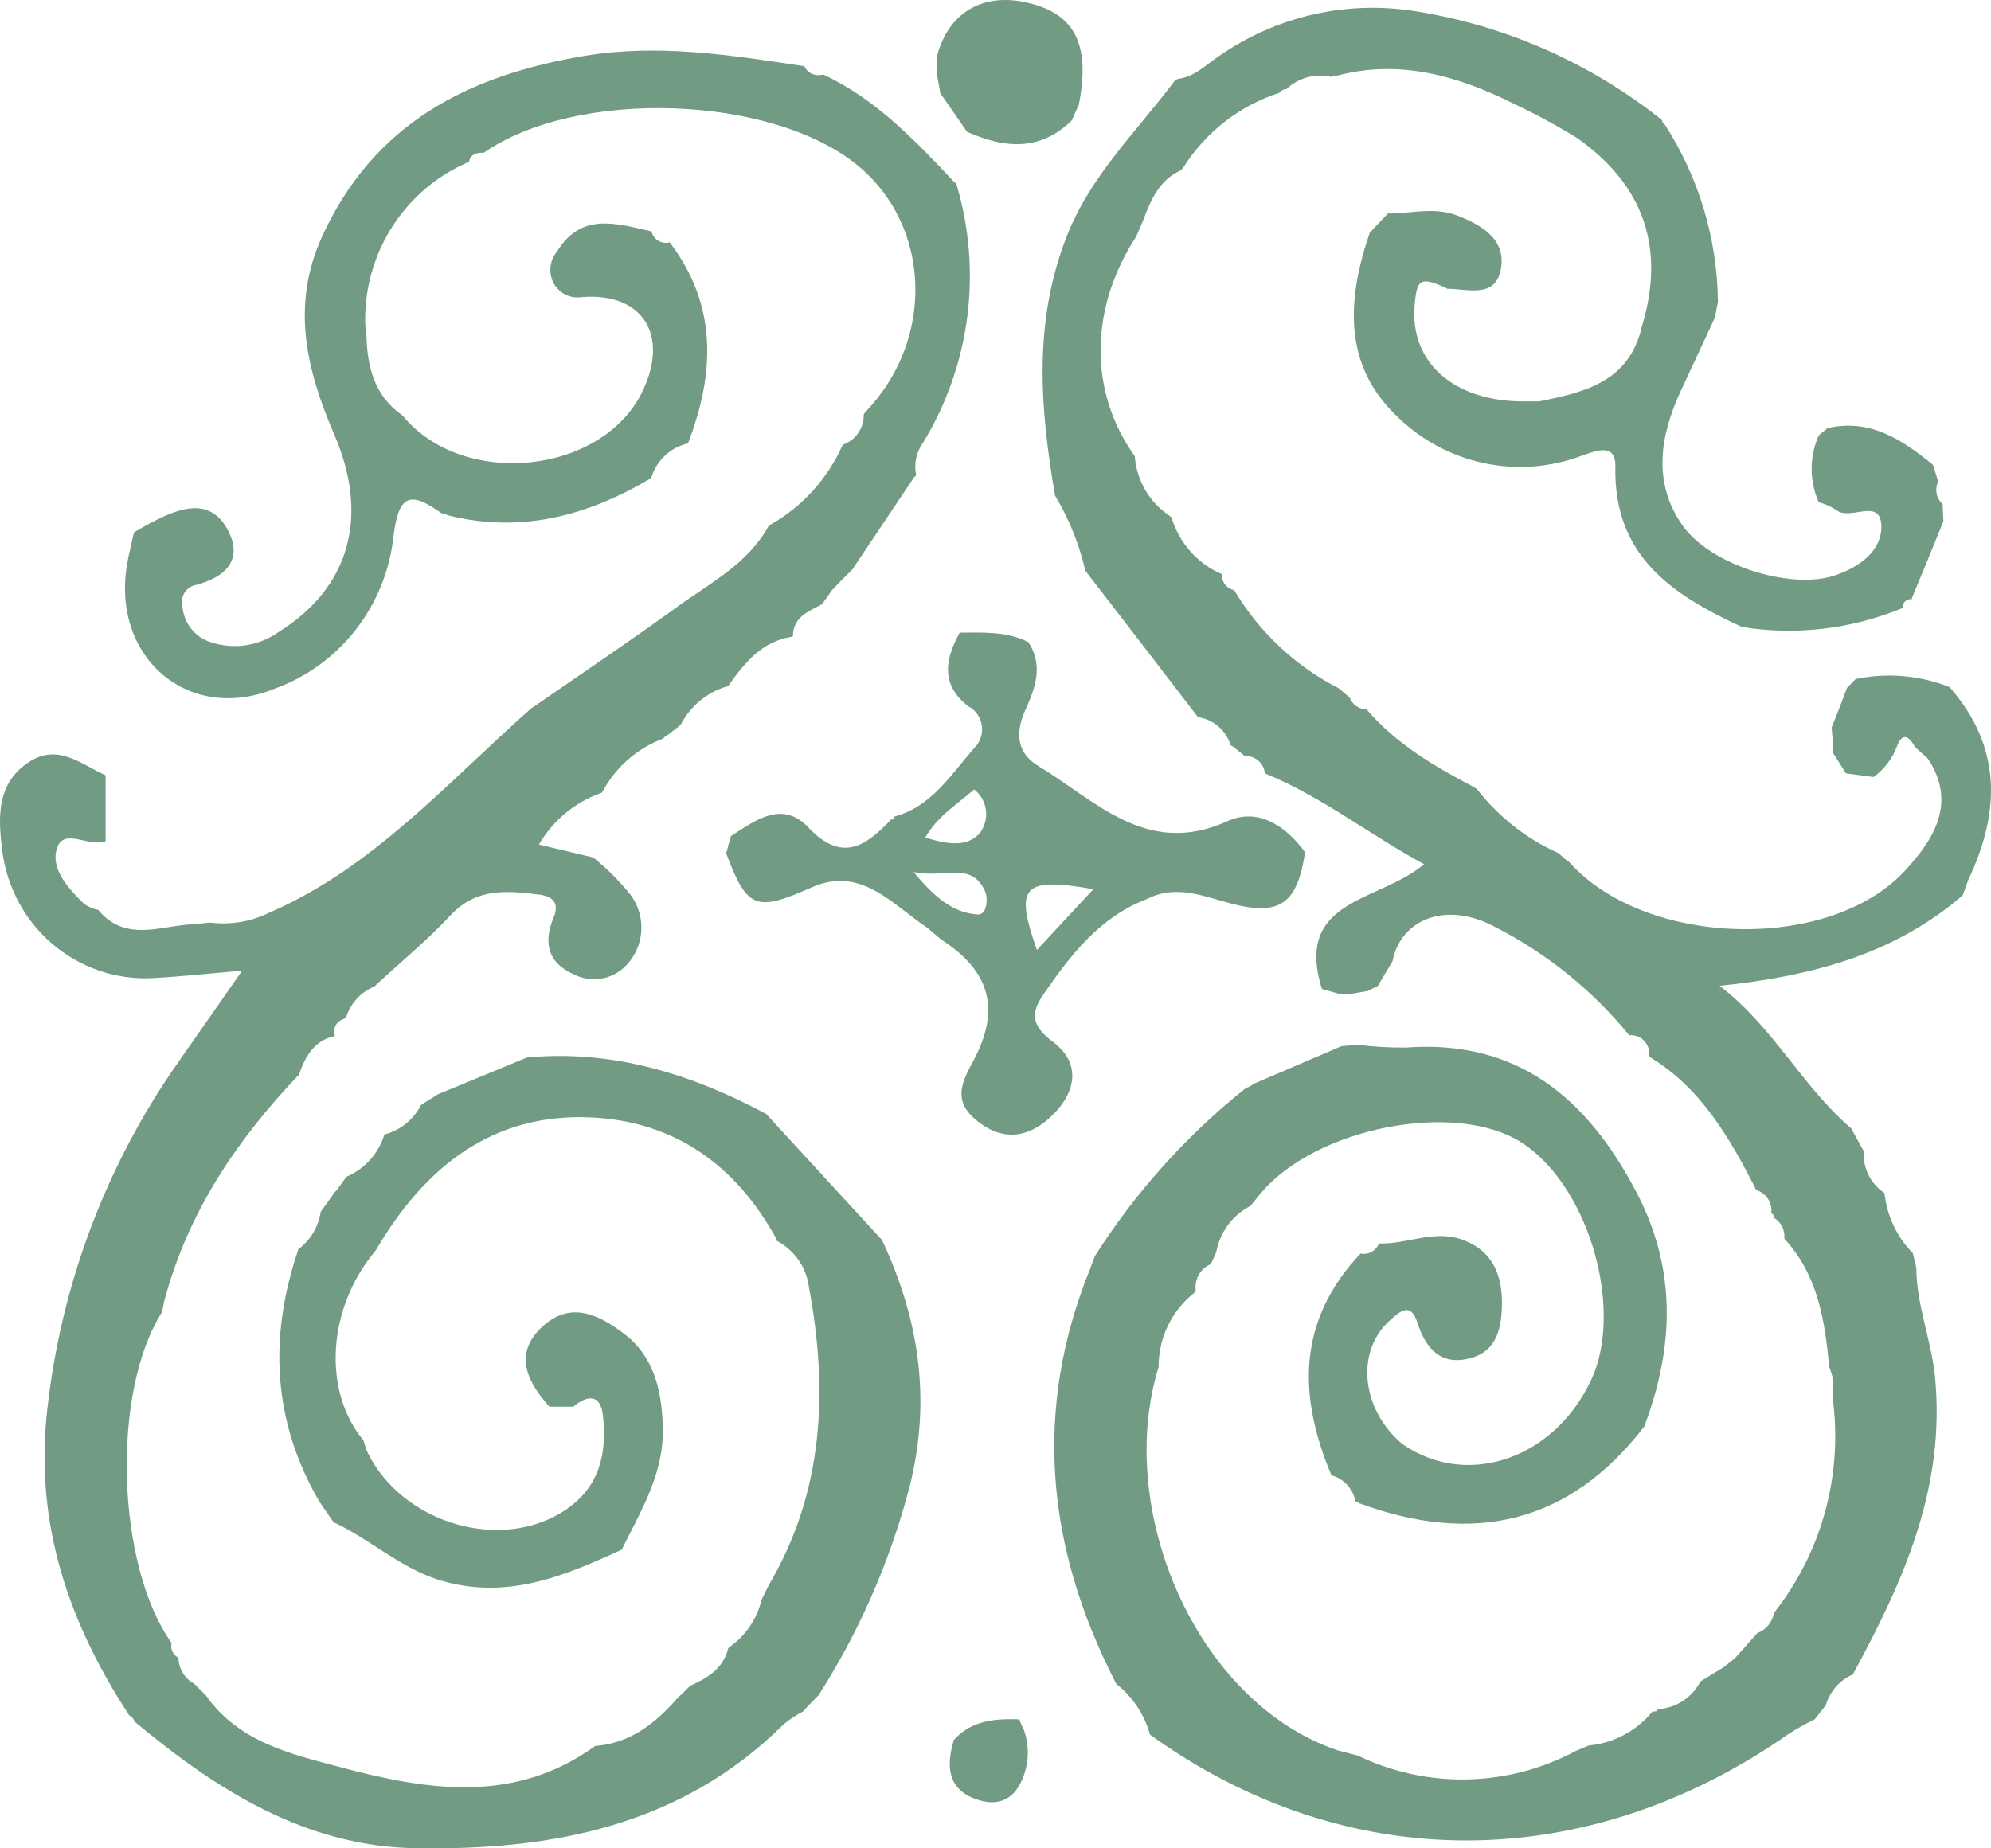 <?xml version="1.0" encoding="UTF-8"?> <svg xmlns="http://www.w3.org/2000/svg" width="70" height="65" viewBox="0 0 70 65" fill="none"> <path d="M64.19 59.972L63.8 60.463C63.501 60.61 63.209 60.772 62.925 60.95C55.793 65.955 47.351 65.987 40.43 61C40.237 60.295 39.825 59.673 39.254 59.225L39.183 59.093C36.796 54.398 36.312 49.588 38.326 44.624C38.38 44.469 38.438 44.315 38.496 44.169C39.933 41.912 41.729 39.913 43.812 38.254C43.905 38.235 43.991 38.189 44.059 38.122L47.167 36.789L47.755 36.743C48.307 36.813 48.863 36.845 49.419 36.839C53.335 36.548 55.789 38.6 57.525 41.908C58.938 44.597 58.87 47.313 57.834 50.098V50.134C55.165 53.624 51.761 54.329 47.786 52.864L47.656 52.791C47.612 52.575 47.51 52.376 47.361 52.215C47.212 52.055 47.023 51.939 46.813 51.882C45.62 49.074 45.62 46.421 47.836 44.083C47.967 44.11 48.104 44.09 48.222 44.025C48.341 43.96 48.432 43.855 48.481 43.728H48.508C49.446 43.755 50.343 43.273 51.307 43.559C52.375 43.896 52.788 44.692 52.806 45.739C52.806 46.617 52.68 47.509 51.68 47.768C50.679 48.028 50.132 47.45 49.836 46.521C49.598 45.766 49.217 46.117 48.858 46.44C47.647 47.541 47.862 49.57 49.307 50.785C51.653 52.405 54.806 51.24 56.035 48.319C57.049 45.748 55.753 41.603 53.478 40.169C51.133 38.686 46.221 39.664 44.305 41.989L43.964 42.408C43.654 42.566 43.383 42.795 43.175 43.077C42.966 43.359 42.825 43.686 42.762 44.032L42.574 44.456C42.398 44.526 42.251 44.654 42.154 44.819C42.058 44.983 42.018 45.175 42.04 45.366L41.977 45.475C41.594 45.778 41.283 46.165 41.068 46.607C40.853 47.049 40.739 47.535 40.735 48.028V48.073C39.182 53.078 42.04 59.853 47.015 61.55L47.737 61.737C48.941 62.318 50.261 62.605 51.594 62.576C52.927 62.547 54.234 62.202 55.412 61.569L55.861 61.382C56.294 61.342 56.714 61.215 57.099 61.01C57.484 60.805 57.825 60.525 58.103 60.185H58.22L58.301 60.103C58.61 60.085 58.909 59.986 59.169 59.815C59.43 59.644 59.642 59.408 59.785 59.13L60.602 58.629L61.01 58.302L61.786 57.428C61.934 57.374 62.065 57.282 62.166 57.161C62.268 57.039 62.336 56.893 62.365 56.736L62.405 56.673C63.203 55.653 63.796 54.483 64.148 53.231C64.501 51.979 64.607 50.668 64.46 49.374L64.424 48.405L64.311 48.05C64.159 46.417 63.903 44.824 62.733 43.559C62.748 43.413 62.721 43.266 62.656 43.136C62.591 43.005 62.49 42.896 62.365 42.822C62.369 42.789 62.363 42.756 62.347 42.727C62.33 42.698 62.305 42.676 62.275 42.663C62.296 42.486 62.254 42.306 62.157 42.157C62.06 42.008 61.915 41.899 61.746 41.849C60.822 40.028 59.803 38.249 57.978 37.157C57.993 37.059 57.986 36.959 57.958 36.863C57.929 36.768 57.879 36.681 57.812 36.609C57.745 36.536 57.662 36.48 57.57 36.445C57.478 36.41 57.38 36.397 57.282 36.407C55.98 34.816 54.367 33.516 52.545 32.589C50.845 31.679 49.244 32.321 48.957 33.808L48.441 34.673L48.082 34.85L47.463 34.955H47.095L46.476 34.778C45.485 31.593 48.504 31.729 50.065 30.391C48.132 29.34 46.476 28.021 44.494 27.206H44.471C44.458 27.03 44.376 26.867 44.244 26.752C44.112 26.637 43.941 26.579 43.767 26.592L43.372 26.269L43.265 26.205C43.186 25.948 43.036 25.719 42.834 25.545C42.631 25.37 42.384 25.259 42.121 25.222C40.802 23.502 39.482 21.785 38.16 20.072C37.943 19.135 37.582 18.24 37.088 17.419V17.392C36.567 14.361 36.33 11.363 37.478 8.378C38.312 6.198 39.95 4.642 41.291 2.854L41.403 2.777C41.991 2.708 42.39 2.285 42.852 1.976C44.84 0.591 47.271 0.02 49.657 0.379C52.862 0.866 55.887 2.191 58.435 4.224C58.434 4.256 58.442 4.288 58.458 4.316C58.475 4.343 58.5 4.365 58.529 4.378C59.726 6.231 60.375 8.392 60.4 10.607L60.292 11.171L59.077 13.783C58.355 15.358 58.108 16.968 59.144 18.465C60.135 19.881 62.948 20.74 64.469 20.249C65.312 19.976 66.137 19.421 66.146 18.538C66.146 17.446 65.038 18.343 64.558 17.933C64.368 17.812 64.161 17.72 63.944 17.66C63.779 17.291 63.695 16.891 63.695 16.486C63.695 16.081 63.779 15.681 63.944 15.312L64.253 15.057C65.751 14.711 66.877 15.462 67.958 16.345C68.021 16.541 68.084 16.736 68.142 16.936C68.079 17.068 68.06 17.216 68.089 17.359C68.117 17.503 68.191 17.632 68.299 17.728L68.326 18.333C67.958 19.244 67.589 20.144 67.218 21.036V21.073C67.175 21.066 67.13 21.069 67.088 21.083C67.046 21.097 67.008 21.12 66.977 21.152C66.945 21.183 66.922 21.222 66.907 21.264C66.893 21.306 66.889 21.351 66.895 21.396H66.855C65.079 22.126 63.141 22.353 61.248 22.051C58.821 20.927 56.713 19.576 56.794 16.377C56.794 15.562 56.085 15.863 55.636 16.017C54.535 16.437 53.339 16.532 52.187 16.29C51.035 16.049 49.974 15.481 49.127 14.652C47.203 12.832 47.36 10.512 48.158 8.182L48.795 7.509C49.612 7.509 50.446 7.268 51.24 7.582C52.034 7.895 52.958 8.382 52.77 9.452C52.581 10.521 51.599 10.148 50.877 10.157L50.845 10.13C49.948 9.725 49.818 9.797 49.737 10.716C49.553 12.741 51.114 14.12 53.568 14.116H54.111C55.712 13.792 57.282 13.438 57.731 11.467C58.552 8.737 57.812 6.517 55.443 4.851C54.733 4.413 53.999 4.015 53.245 3.659C51.272 2.672 49.235 2.076 47.015 2.658C46.981 2.652 46.946 2.653 46.913 2.661C46.879 2.67 46.848 2.686 46.822 2.708C46.541 2.639 46.249 2.643 45.97 2.717C45.691 2.792 45.435 2.936 45.225 3.136C45.175 3.137 45.126 3.149 45.082 3.172C45.038 3.195 44.999 3.228 44.969 3.268C43.586 3.715 42.4 4.637 41.614 5.875L41.529 5.984C40.775 6.317 40.47 7.004 40.205 7.718L39.95 8.314C38.294 10.858 38.276 13.774 39.9 16.049V16.09C39.939 16.508 40.072 16.911 40.288 17.269C40.504 17.627 40.798 17.931 41.147 18.156L41.192 18.206C41.324 18.642 41.547 19.045 41.846 19.385C42.146 19.725 42.515 19.995 42.928 20.176H42.964C42.951 20.309 42.987 20.441 43.066 20.548C43.145 20.654 43.261 20.726 43.39 20.75C44.271 22.232 45.548 23.431 47.073 24.208L47.418 24.503L47.45 24.526C47.494 24.649 47.575 24.754 47.681 24.828C47.787 24.903 47.913 24.942 48.042 24.94C49.078 26.16 50.424 26.942 51.801 27.67L51.926 27.748C52.684 28.725 53.667 29.499 54.788 30L55.129 30.3H55.156C57.803 33.299 64.294 33.522 66.981 30.614C67.963 29.545 68.824 28.257 67.779 26.674L67.33 26.273C67.12 25.891 66.882 25.727 66.684 26.273C66.519 26.696 66.237 27.061 65.873 27.325L64.904 27.197L64.455 26.492C64.455 26.187 64.419 25.887 64.397 25.582C64.581 25.127 64.76 24.672 64.939 24.189L65.24 23.88C66.344 23.648 67.491 23.746 68.542 24.162C70.385 26.26 70.336 28.549 69.201 30.942L69.008 31.483C66.572 33.59 63.625 34.336 60.458 34.668C62.36 36.124 63.374 38.227 65.079 39.673L65.527 40.483C65.508 40.772 65.565 41.06 65.693 41.319C65.821 41.577 66.014 41.796 66.254 41.953C66.338 42.755 66.691 43.504 67.254 44.074L67.375 44.583C67.375 45.894 67.9 47.108 68.03 48.41C68.412 52.295 66.927 55.599 65.164 58.843V58.875C64.931 58.972 64.723 59.122 64.555 59.311C64.386 59.501 64.262 59.727 64.19 59.972Z" fill="#729B83"></path> <path d="M12.838 11.299C12.838 11.463 12.869 11.631 12.883 11.795C12.914 12.91 13.165 13.92 14.134 14.598L14.17 14.634C16.319 17.214 21.222 16.677 22.608 13.724C23.532 11.749 22.567 10.28 20.459 10.448C20.265 10.48 20.066 10.451 19.889 10.365C19.711 10.279 19.564 10.139 19.468 9.966C19.374 9.79 19.335 9.59 19.355 9.391C19.375 9.192 19.453 9.004 19.58 8.851C20.437 7.449 21.675 7.864 22.881 8.132L22.913 8.159C22.951 8.292 23.038 8.404 23.156 8.472C23.274 8.54 23.414 8.558 23.545 8.523C25.236 10.744 25.133 13.133 24.187 15.599H24.16C23.87 15.669 23.603 15.813 23.384 16.018C23.165 16.223 23.001 16.481 22.908 16.768L22.877 16.823C20.634 18.151 18.306 18.766 15.736 18.119C15.678 18.074 15.607 18.051 15.534 18.056C14.493 17.314 14.018 17.296 13.834 18.866C13.704 20.061 13.246 21.195 12.512 22.139C11.779 23.083 10.799 23.8 9.684 24.208C6.661 25.459 3.938 23.161 4.459 19.894C4.521 19.503 4.625 19.125 4.705 18.738L4.732 18.706C4.979 18.57 5.217 18.424 5.468 18.302C6.365 17.846 7.383 17.514 7.984 18.593C8.585 19.671 7.939 20.29 6.903 20.567C6.82 20.581 6.74 20.611 6.669 20.658C6.598 20.704 6.538 20.765 6.492 20.837C6.446 20.909 6.415 20.989 6.402 21.074C6.388 21.158 6.393 21.245 6.414 21.327C6.435 21.584 6.523 21.831 6.67 22.042C6.817 22.252 7.017 22.419 7.249 22.524C7.666 22.694 8.119 22.755 8.565 22.702C9.012 22.649 9.438 22.483 9.806 22.219C12.295 20.663 12.999 18.16 11.748 15.271C10.779 13.023 10.232 10.776 11.299 8.373C13.125 4.328 16.48 2.64 20.571 1.962C23.16 1.534 25.694 1.939 28.237 2.322H28.273C28.327 2.44 28.42 2.536 28.537 2.592C28.654 2.647 28.786 2.66 28.91 2.626H28.955C30.812 3.495 32.194 4.961 33.571 6.426H33.611C34.074 7.947 34.21 9.552 34.009 11.132C33.808 12.711 33.274 14.228 32.445 15.581C32.329 15.742 32.248 15.928 32.208 16.124C32.167 16.32 32.169 16.523 32.212 16.718L32.136 16.786L29.96 20.035L29.928 20.067L29.623 20.367L29.256 20.75L28.933 21.204L28.906 21.245C28.457 21.496 27.883 21.678 27.878 22.369L27.838 22.392C26.775 22.56 26.16 23.329 25.595 24.135H25.573C25.221 24.235 24.893 24.409 24.61 24.643C24.326 24.878 24.094 25.17 23.927 25.5L23.886 25.527L23.496 25.832C23.425 25.863 23.363 25.911 23.317 25.973C22.403 26.314 21.642 26.98 21.177 27.848L21.15 27.88C20.225 28.201 19.444 28.846 18.947 29.7L20.858 30.155C21.335 30.539 21.77 30.973 22.155 31.451C22.417 31.792 22.556 32.213 22.551 32.645C22.545 33.076 22.394 33.493 22.123 33.827C21.895 34.121 21.572 34.325 21.21 34.403C20.848 34.48 20.471 34.426 20.145 34.25C19.248 33.845 19.104 33.13 19.463 32.27C19.688 31.738 19.405 31.515 18.961 31.46C17.848 31.324 16.763 31.206 15.848 32.179C15.005 33.089 14.053 33.858 13.156 34.696C12.924 34.791 12.715 34.937 12.544 35.123C12.374 35.309 12.246 35.532 12.169 35.774L12.143 35.806C11.847 35.91 11.694 36.097 11.775 36.434C11.026 36.589 10.73 37.175 10.505 37.799L10.478 37.826C8.312 40.101 6.585 42.672 5.768 45.78L5.697 46.144C3.902 48.956 4.086 55.048 6.033 57.778C6.009 57.88 6.019 57.987 6.063 58.081C6.107 58.176 6.182 58.252 6.275 58.297C6.277 58.485 6.329 58.668 6.426 58.828C6.522 58.989 6.659 59.119 6.823 59.207L7.24 59.621C8.397 61.277 10.259 61.691 11.986 62.151C15.014 62.961 18.095 63.452 20.926 61.4C22.186 61.305 23.079 60.572 23.868 59.662L23.936 59.608L24.214 59.334L24.259 59.285C24.864 59.016 25.42 58.693 25.604 57.965L25.627 57.933C26.202 57.54 26.612 56.943 26.775 56.259C26.86 56.09 26.945 55.917 27.026 55.749C28.968 52.455 29.121 48.901 28.439 45.252C28.393 44.912 28.268 44.588 28.073 44.308C27.877 44.027 27.618 43.799 27.318 43.641V43.609C25.9 40.988 23.729 39.437 20.791 39.296C17.31 39.132 14.928 41.043 13.219 43.96L13.192 43.996C11.51 46.003 11.331 48.906 12.775 50.648C12.816 50.767 12.851 50.885 12.887 51.003C14.089 53.579 17.669 54.643 19.939 53.06C21.092 52.259 21.343 51.081 21.199 49.788C21.114 49.015 20.661 49.051 20.154 49.47H19.32C18.526 48.596 18.046 47.604 19.06 46.662C20.073 45.721 21.078 46.248 21.953 46.913C22.958 47.677 23.249 48.824 23.299 50.057C23.393 51.727 22.567 53.069 21.877 54.461V54.489C19.8 55.444 17.745 56.309 15.35 55.535C14.004 55.08 12.977 54.111 11.725 53.529L11.236 52.819C9.586 49.993 9.442 47.035 10.478 43.973V43.941C10.691 43.784 10.871 43.586 11.008 43.358C11.146 43.13 11.237 42.877 11.277 42.613L11.497 42.308L11.766 41.926L11.829 41.867L12.107 41.484L12.169 41.384C12.488 41.253 12.774 41.051 13.007 40.794C13.24 40.536 13.413 40.23 13.515 39.896C13.79 39.825 14.046 39.696 14.268 39.517C14.49 39.339 14.672 39.114 14.803 38.859L14.861 38.818L15.309 38.536L15.399 38.481L18.539 37.184H18.575C21.572 36.916 24.308 37.772 26.923 39.164L26.95 39.187L30.987 43.582L31.014 43.618C32.36 46.485 32.768 49.42 31.911 52.537C31.228 55.05 30.169 57.442 28.771 59.63L28.699 59.694L28.327 60.081L28.251 60.176C28.006 60.304 27.774 60.456 27.56 60.631C23.94 64.221 19.396 65.077 14.605 64.995C10.734 64.931 7.617 62.947 4.737 60.549C4.702 60.45 4.632 60.367 4.539 60.317C2.418 57.069 1.211 53.588 1.659 49.593C2.144 45.18 3.731 40.965 6.271 37.348L8.514 34.136C7.168 34.25 6.248 34.354 5.311 34.4C4.053 34.452 2.821 34.026 1.855 33.207C0.889 32.388 0.258 31.233 0.085 29.968C-0.054 28.844 -0.157 27.648 0.919 26.865C1.996 26.082 2.817 26.865 3.714 27.265V29.581C3.144 29.813 2.247 29.09 2.005 29.822C1.763 30.555 2.404 31.251 2.969 31.797C3.107 31.888 3.258 31.954 3.418 31.993H3.449C4.423 33.171 5.661 32.539 6.814 32.502L7.388 32.443C8.109 32.536 8.84 32.411 9.492 32.084C13.13 30.509 15.754 27.488 18.705 24.886L18.759 24.858C20.446 23.689 22.15 22.547 23.81 21.341C24.963 20.504 26.277 19.84 27.017 18.511L27.071 18.461C28.195 17.83 29.088 16.849 29.619 15.662L29.646 15.635C29.861 15.558 30.047 15.415 30.177 15.224C30.306 15.034 30.373 14.806 30.368 14.575L30.413 14.502C32.871 11.968 32.755 7.964 30.162 5.825C27.152 3.336 20.293 3.095 17.01 5.37H16.969C16.727 5.37 16.548 5.429 16.489 5.693C15.399 6.152 14.469 6.931 13.819 7.93C13.168 8.929 12.826 10.102 12.838 11.299Z" fill="#729B83"></path> <path d="M32.943 1.971C33.342 0.465 34.517 -0.249 36.047 0.078C37.779 0.451 38.348 1.534 37.931 3.677L37.68 4.237C36.554 5.338 35.302 5.211 34.002 4.637L33.06 3.277C33.024 3.081 32.988 2.89 32.956 2.695C32.925 2.499 32.943 2.217 32.943 1.971Z" fill="#729B83"></path> <path d="M45.884 29.973C45.611 31.765 45.018 32.207 43.35 31.793C42.345 31.533 41.367 31.083 40.326 31.615C38.671 32.243 37.635 33.585 36.684 34.973C36.191 35.669 36.316 36.115 37.025 36.643C38.003 37.376 37.828 38.368 37.07 39.15C36.226 40.024 35.226 40.206 34.235 39.314C33.526 38.677 33.818 38.049 34.203 37.339C35.195 35.519 34.822 34.154 33.1 33.048L32.611 32.634C31.386 31.815 30.274 30.45 28.574 31.192C26.6 32.061 26.277 32.007 25.532 30.009C25.586 29.804 25.64 29.604 25.698 29.404C26.555 28.849 27.493 28.13 28.412 29.09C29.601 30.355 30.44 29.759 31.332 28.817H31.427V28.721C32.75 28.375 33.432 27.238 34.262 26.296C34.363 26.195 34.439 26.072 34.483 25.936C34.528 25.799 34.541 25.654 34.52 25.512C34.499 25.37 34.445 25.235 34.363 25.119C34.28 25.002 34.172 24.906 34.046 24.84C33.1 24.108 33.208 23.252 33.697 22.328L33.741 22.247C34.562 22.247 35.392 22.192 36.159 22.583C36.693 23.416 36.397 24.198 36.042 24.986C35.688 25.773 35.751 26.483 36.505 26.938C38.537 28.162 40.322 30.164 43.148 28.881C44.206 28.394 45.198 29.022 45.884 29.973ZM38.442 31.269C35.953 30.837 35.666 31.16 36.455 33.408L38.442 31.269ZM32.512 29.449C33.266 29.681 33.988 29.822 34.45 29.295C34.536 29.181 34.599 29.05 34.636 28.912C34.673 28.773 34.682 28.628 34.663 28.485C34.644 28.343 34.598 28.206 34.527 28.081C34.456 27.957 34.361 27.848 34.248 27.761C33.638 28.303 32.965 28.689 32.53 29.458L32.512 29.449ZM32.117 30.66C32.867 31.57 33.522 32.111 34.392 32.161C34.701 32.161 34.755 31.583 34.616 31.306C34.123 30.282 33.194 30.896 32.136 30.669L32.117 30.66Z" fill="#729B83"></path> <path d="M36.002 60.84C36.169 61.314 36.181 61.829 36.038 62.31C35.782 63.138 35.271 63.552 34.437 63.311C33.333 62.988 33.239 62.151 33.539 61.182C34.172 60.49 34.993 60.436 35.841 60.463C35.881 60.608 35.944 60.718 36.002 60.84Z" fill="#729B83"></path> </svg> 